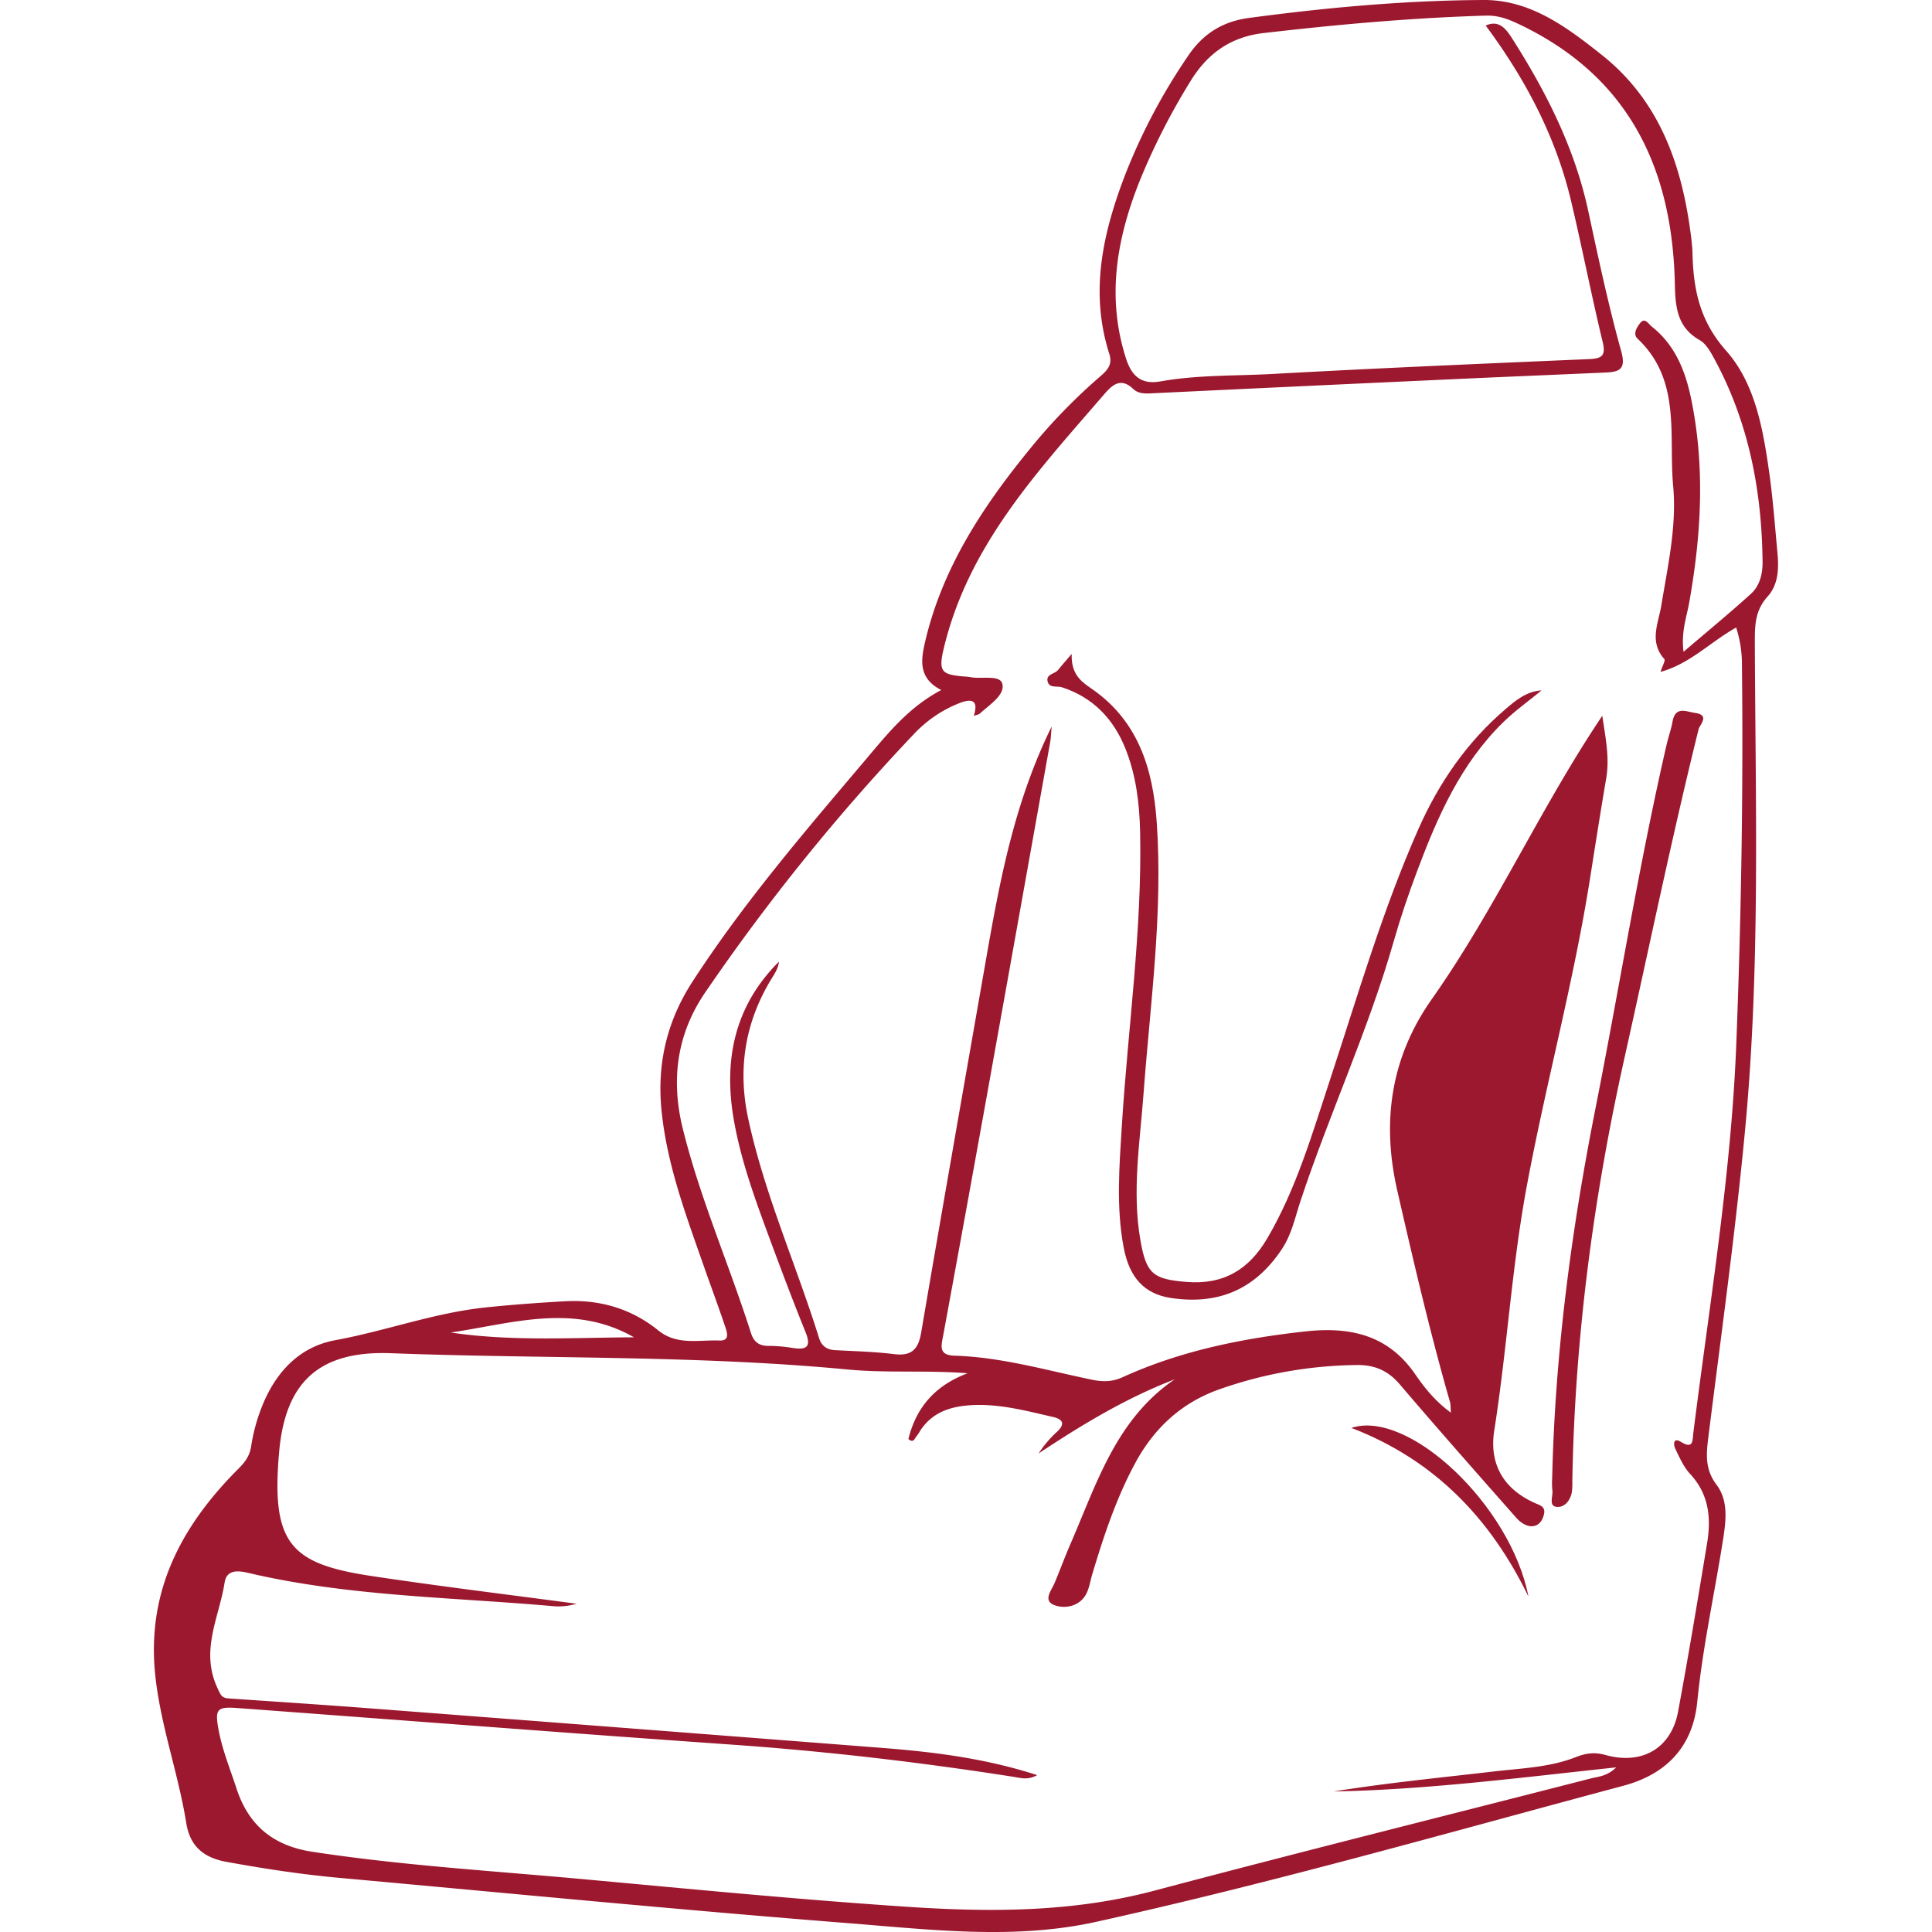 <svg xmlns="http://www.w3.org/2000/svg" height="64px" width="64px" viewBox="0 0 799.8 951.34"><defs><style>.cls-1{fill:#9c182f;}</style></defs><g id="Capa_2" data-name="Capa 2"><g id="Capa_2-2" data-name="Capa 2"><path class="cls-1" d="M387.71,339.78c-11.53-5.88-10-15-7.83-24.24,8.46-35.8,28-65.65,50.81-93.64a281.58,281.58,0,0,1,35.21-36.47c3.55-3.05,6.28-5.81,4.56-11.19-9.76-30.53-3.16-59.67,7.9-88.4a291.26,291.26,0,0,1,31.07-58.56c7.18-10.65,16.85-16.7,29.73-18.43C577.52,3.71,616,.2,654.73,0c23.07-.12,41,13.37,58,26.85,28.79,22.73,39.83,54.66,44.2,89.66.35,2.79.64,5.61.71,8.42.45,17.67,3.55,33.11,16.55,47.76,14.2,16,18.14,38.3,21.17,59.59,1.87,13.14,2.84,26.42,4.08,39.65.74,7.77.59,15.83-4.83,21.83-6,6.62-6.31,13.77-6.28,22.09.28,80.14,2.78,160.4-4.79,240.33C778.8,606.67,771.78,657,765.49,707.3c-1.06,8.53-1.9,16,4,23.83s4.63,17.75,3.19,27c-4.19,26.65-10.06,53.11-12.7,79.9-2.33,23.59-16.89,36.07-36.28,41.27C637.39,902.4,551.4,927,464.11,946.31c-39.92,8.85-80.38,4-120.42.82C259.39,940.5,175.2,932.3,91,924.65c-18.45-1.68-36.75-4.5-55-7.8-11.23-2-18.15-7.42-20.05-19.14-4-25-13-48.89-15.42-74.3-3.79-40.71,13.44-72.5,41-100.08,3.31-3.31,5.61-6.34,6.35-11.05a89.93,89.93,0,0,1,6.3-22C61.07,674.5,72.47,663,89.36,659.92c24.93-4.59,48.89-13.53,74.19-16.14,12.81-1.33,25.67-2.28,38.52-3,17.13-1,32.86,3.44,46.27,14.31,9.27,7.52,20,4.59,30.13,5,5.4.23,3.73-4.21,2.79-7-3.33-9.92-7-19.73-10.46-29.61-8.78-25.08-18.17-50-20.83-76.73-2.29-23,2.69-44,15.2-63.3,25.27-39,55.46-74.13,85.39-109.47C361.2,361.41,371.47,348.37,387.71,339.78Zm16,12.77c2.53-7.8-.92-8.78-7.24-6.25a61.57,61.57,0,0,0-21.86,14.78A1023.26,1023.26,0,0,0,271.51,488.65c-13.94,20.36-17,42.92-11.11,66.93,8.5,34.49,22.85,67,33.58,100.72,1.41,4.45,4,6.51,8.82,6.43a74.63,74.63,0,0,1,12,1.06c6.73,1,8.95-.73,6.12-7.75-6.47-16-12.57-32.23-18.57-48.46-6.83-18.5-13.52-37.12-16.86-56.62-5-29.26.51-55.75,22.31-77.42-.4,3.77-2.67,6.69-4.5,9.79-12.44,21.1-15.78,43.62-10.64,67.51,8,37.16,23.62,71.86,34.87,108,1.23,4,3.91,5.79,8,6,9.64.52,19.33.75,28.89,1.94,8.68,1.08,12-2.27,13.42-10.69C388.25,595,399,533.9,409.69,472.83c6.79-38.84,13.93-77.59,32.41-115.1-.35,3.72-.39,5.69-.73,7.6q-15.62,87.39-31.3,174.76-10.59,58.83-21.42,117.64c-1,5.19-2.26,9.58,5.63,9.83,23.1.71,45.26,7.2,67.7,11.84,5.5,1.14,10.12,1,15.07-1.26,28.56-13,58.83-19.09,89.81-22.52,21.8-2.41,40.7,1.45,54.18,21,4.54,6.59,9.75,13.22,17.63,19-.21-2.91-.1-4.1-.41-5.17-9.91-34.43-18-69.29-26-104.23-7.81-34.24-3.06-65.76,17.06-94.31,31.3-44.41,53.51-94.23,83.9-139.46,1.5,10.42,3.7,20.46,1.93,30.84-2.77,16.27-5.33,32.58-7.9,48.88-8,50.94-21.64,100.73-31.11,151.37-7.49,40-9.79,80.68-16.11,120.82-2.66,16.87,4.79,29.63,21.76,36.5,3.34,1.35,3.12,3.45,2.53,5.51-1.88,6.5-8.19,7-13.62.83-19.18-21.75-38.4-43.47-57.21-65.54-5.75-6.75-12.33-9.58-21-9.5A209.64,209.64,0,0,0,525,684c-18.78,6.52-32.41,19.1-41.78,36.45s-15.61,36.19-21.26,55.12c-1,3.46-1.51,7.32-3.41,10.24-3.5,5.39-10.18,6.4-15,4.62-6-2.2-1.62-7.15,0-11,2.65-6.31,5-12.76,7.71-19,12.93-29.63,22.39-61.47,51.41-81.23-24.06,9.24-45.71,22.38-67,36.48A54.15,54.15,0,0,1,444.75,705c4.19-3.92,2.76-6.18-2.06-7.28-14.12-3.23-28.16-7.07-42.91-5.58-9.25.94-17.15,4.24-22.43,12.35a22.58,22.58,0,0,1-2,3c-.84.94-1.29,3.26-3.81,1.09,3.87-15.65,13.19-26.37,29.15-32.37-20.08-1.59-39.84,0-59.27-1.87-74.7-7.1-149.68-5.15-224.51-8C81.74,665,64.77,680.14,61.69,714.87,57.71,759.8,67,770,106.88,776c33.67,5.1,67.49,9.17,101.24,13.7a30.64,30.64,0,0,1-11.79,1.17c-50.05-4.42-100.54-4.78-149.82-16.35-4.76-1.12-10.66-1.89-11.68,4.76-2.63,17-12.08,33.32-3.62,51.71,1.75,3.82,2.14,5.1,5.77,5.35,22.88,1.57,45.77,3.06,68.65,4.81q127,9.72,254,19.62c25.2,2,50.22,5.18,75.3,13.32-4.49,2.54-7.94,1.43-11.46.87-46.12-7.23-92.44-12.62-139-15.89-81.08-5.7-162.11-12-243.16-18-10.16-.76-11.37.39-9.47,10.63,1.83,9.94,5.69,19.28,8.8,28.85,6,18.4,18.19,28.35,37.41,31.29,44.21,6.75,88.82,9.4,133.27,13.48,53.29,4.89,106.55,10.08,160,13.63,40.8,2.7,81.07,2.69,121.07-7.9,71.62-19,143.5-36.92,215.26-55.34,3.73-.95,7.86-1,12.42-5.43-47.48,5.06-93.09,11-139.08,11.86,26.18-4.22,52.51-6.78,78.78-9.84,13.53-1.58,27.41-2,40.23-7,5.21-2.06,9.44-2.62,14.91-1.09,18,5,32.29-3.47,35.61-21.3,5.15-27.7,9.76-55.49,14.35-83.29,2-12.33.8-23.93-8.38-33.8-3.2-3.44-5.21-8.09-7.31-12.41-1-2.12-1.1-5.77,2.77-3.41,6.23,3.8,5.64-.71,6.08-4.24,8-63.88,18.68-127.53,21.18-191.91,2.41-62,3.47-124,2.78-186.1a59.46,59.46,0,0,0-2.86-18.75c-13,7.35-22.83,17.9-37.24,21.84.89-2.84,2.52-5.6,1.87-6.33-7.63-8.52-2.88-17.76-1.46-26.48,3.19-19.48,7.63-38.94,5.81-58.71-2.28-24.92,4.12-52.15-17.52-72.55-2.52-2.38-.24-5.76,1.29-7.71,2.34-2.95,4.08.48,5.69,1.75,11.41,9,16.47,21.59,19.33,35.26,7,33.66,5.1,67.23-.92,100.8-1.28,7.16-4,14.29-2.75,24.08,12.12-10.37,22.93-19.22,33.24-28.61,4.29-3.91,5.72-9.8,5.67-15.5-.34-35.48-6.94-69.53-24.22-101-1.71-3.12-3.83-6.72-6.74-8.36-11.79-6.67-12-17.54-12.27-29C747.37,81,725,36.4,670.81,11.27c-4.87-2.26-9.55-3.75-15-3.58-36.64,1.1-73.1,4.38-109.48,8.6-16,1.85-27.59,10-36,23.86A328.63,328.63,0,0,0,485.2,89.63C474,118,469,146.79,478.82,176.9c2.95,9,8.1,12.46,16.86,10.9,18.32-3.26,36.89-2.66,55.33-3.67,51.85-2.87,103.74-5.07,155.62-7.3,6.26-.27,8.46-1.49,6.77-8.49-5.57-23.08-10.1-46.42-15.59-69.52-7.55-31.73-22.48-59.93-42-86.23,6.4-2.92,9.92,1.46,13,6.32,16.75,26.29,30.72,53.79,37.41,84.59,5,23.21,9.92,46.49,16.29,69.33,2.58,9.25-1,10.31-7.92,10.62-24.13,1.07-48.26,2.05-72.39,3.16q-74.79,3.42-149.57,7c-3.71.18-7.56.61-10.34-2.05-5.85-5.6-9.94-2.48-14,2.19-32.81,38.12-67.52,74.77-79.54,126.39-2.39,10.25-.45,11.74,7.62,12.73,2,.25,4,.25,6,.61,5.43,1,14.4-1.34,15.45,3.35,1.24,5.48-6.27,10.1-10.88,14.35C406.16,351.92,404.79,352.1,403.67,352.55Zm-167.21,306c-29.82-17.1-60.12-6.83-90.31-2.4C176.19,660.61,206.34,658.64,236.46,658.51Z"></path><path class="cls-1" d="M451.93,322c-.27,9.64,4.15,13.28,9.64,17,23,15.75,30.4,39.4,32.24,65.77,3.13,44.84-3.17,89.2-6.48,133.72-1.78,24-5.75,48-1.55,72.21,2.9,16.69,6.34,19.2,22.71,20.54,18.32,1.5,30.82-6.18,39.82-21.56,14.38-24.59,22.17-51.74,31-78.49,13.6-41.29,25.72-83.1,43.37-123,10.1-22.78,23.91-42.82,42.94-59.07,5.07-4.33,10.2-8.66,17.71-9.17-6.26,5.14-12.9,9.87-18.69,15.49-21.08,20.49-32.56,46.69-42.64,73.59-4.24,11.3-8.14,22.76-11.45,34.37-12.49,43.75-31.74,85.05-46,128.16-2.63,7.94-4.23,16.16-9.07,23.46-13.28,20.05-31.58,27.72-55,24.07-12.59-2-20.07-9.79-22.9-24.61-3.82-20-2.19-40.08-.94-60.19,3-48.18,10-96.11,9-144.55-.32-14.21-2-28.12-7.34-41.37-5.89-14.57-16-25-31.12-29.94-2.49-.82-6.2.62-7.09-2.86-.93-3.68,3.55-3.63,5.16-5.69C446.62,328.11,448.25,326.34,451.93,322Z"></path><path class="cls-1" d="M688.55,727.61c1.42-61.29,9.41-121.7,21.32-181.86C721.66,486.19,731.2,426.19,744.81,367c.9-3.91,2.27-7.73,3-11.68,1.42-7.79,6.64-4.91,11.15-4.26,7.43,1.08,2.21,5.88,1.69,8-13.25,53.52-24.36,107.51-36.38,161.3-15.4,69-24.62,138.56-25.81,209.21a36.8,36.8,0,0,1-.18,4.82c-.68,4.5-3.73,8.18-7.78,7.57-3.79-.56-1.41-5.37-1.88-8.27A37.87,37.87,0,0,1,688.55,727.61Z"></path><path class="cls-1" d="M676.84,786.12c-18.72-38.54-46.39-67.32-87.18-83C617.72,693.83,668.16,741.22,676.84,786.12Z"></path></g></g></svg>